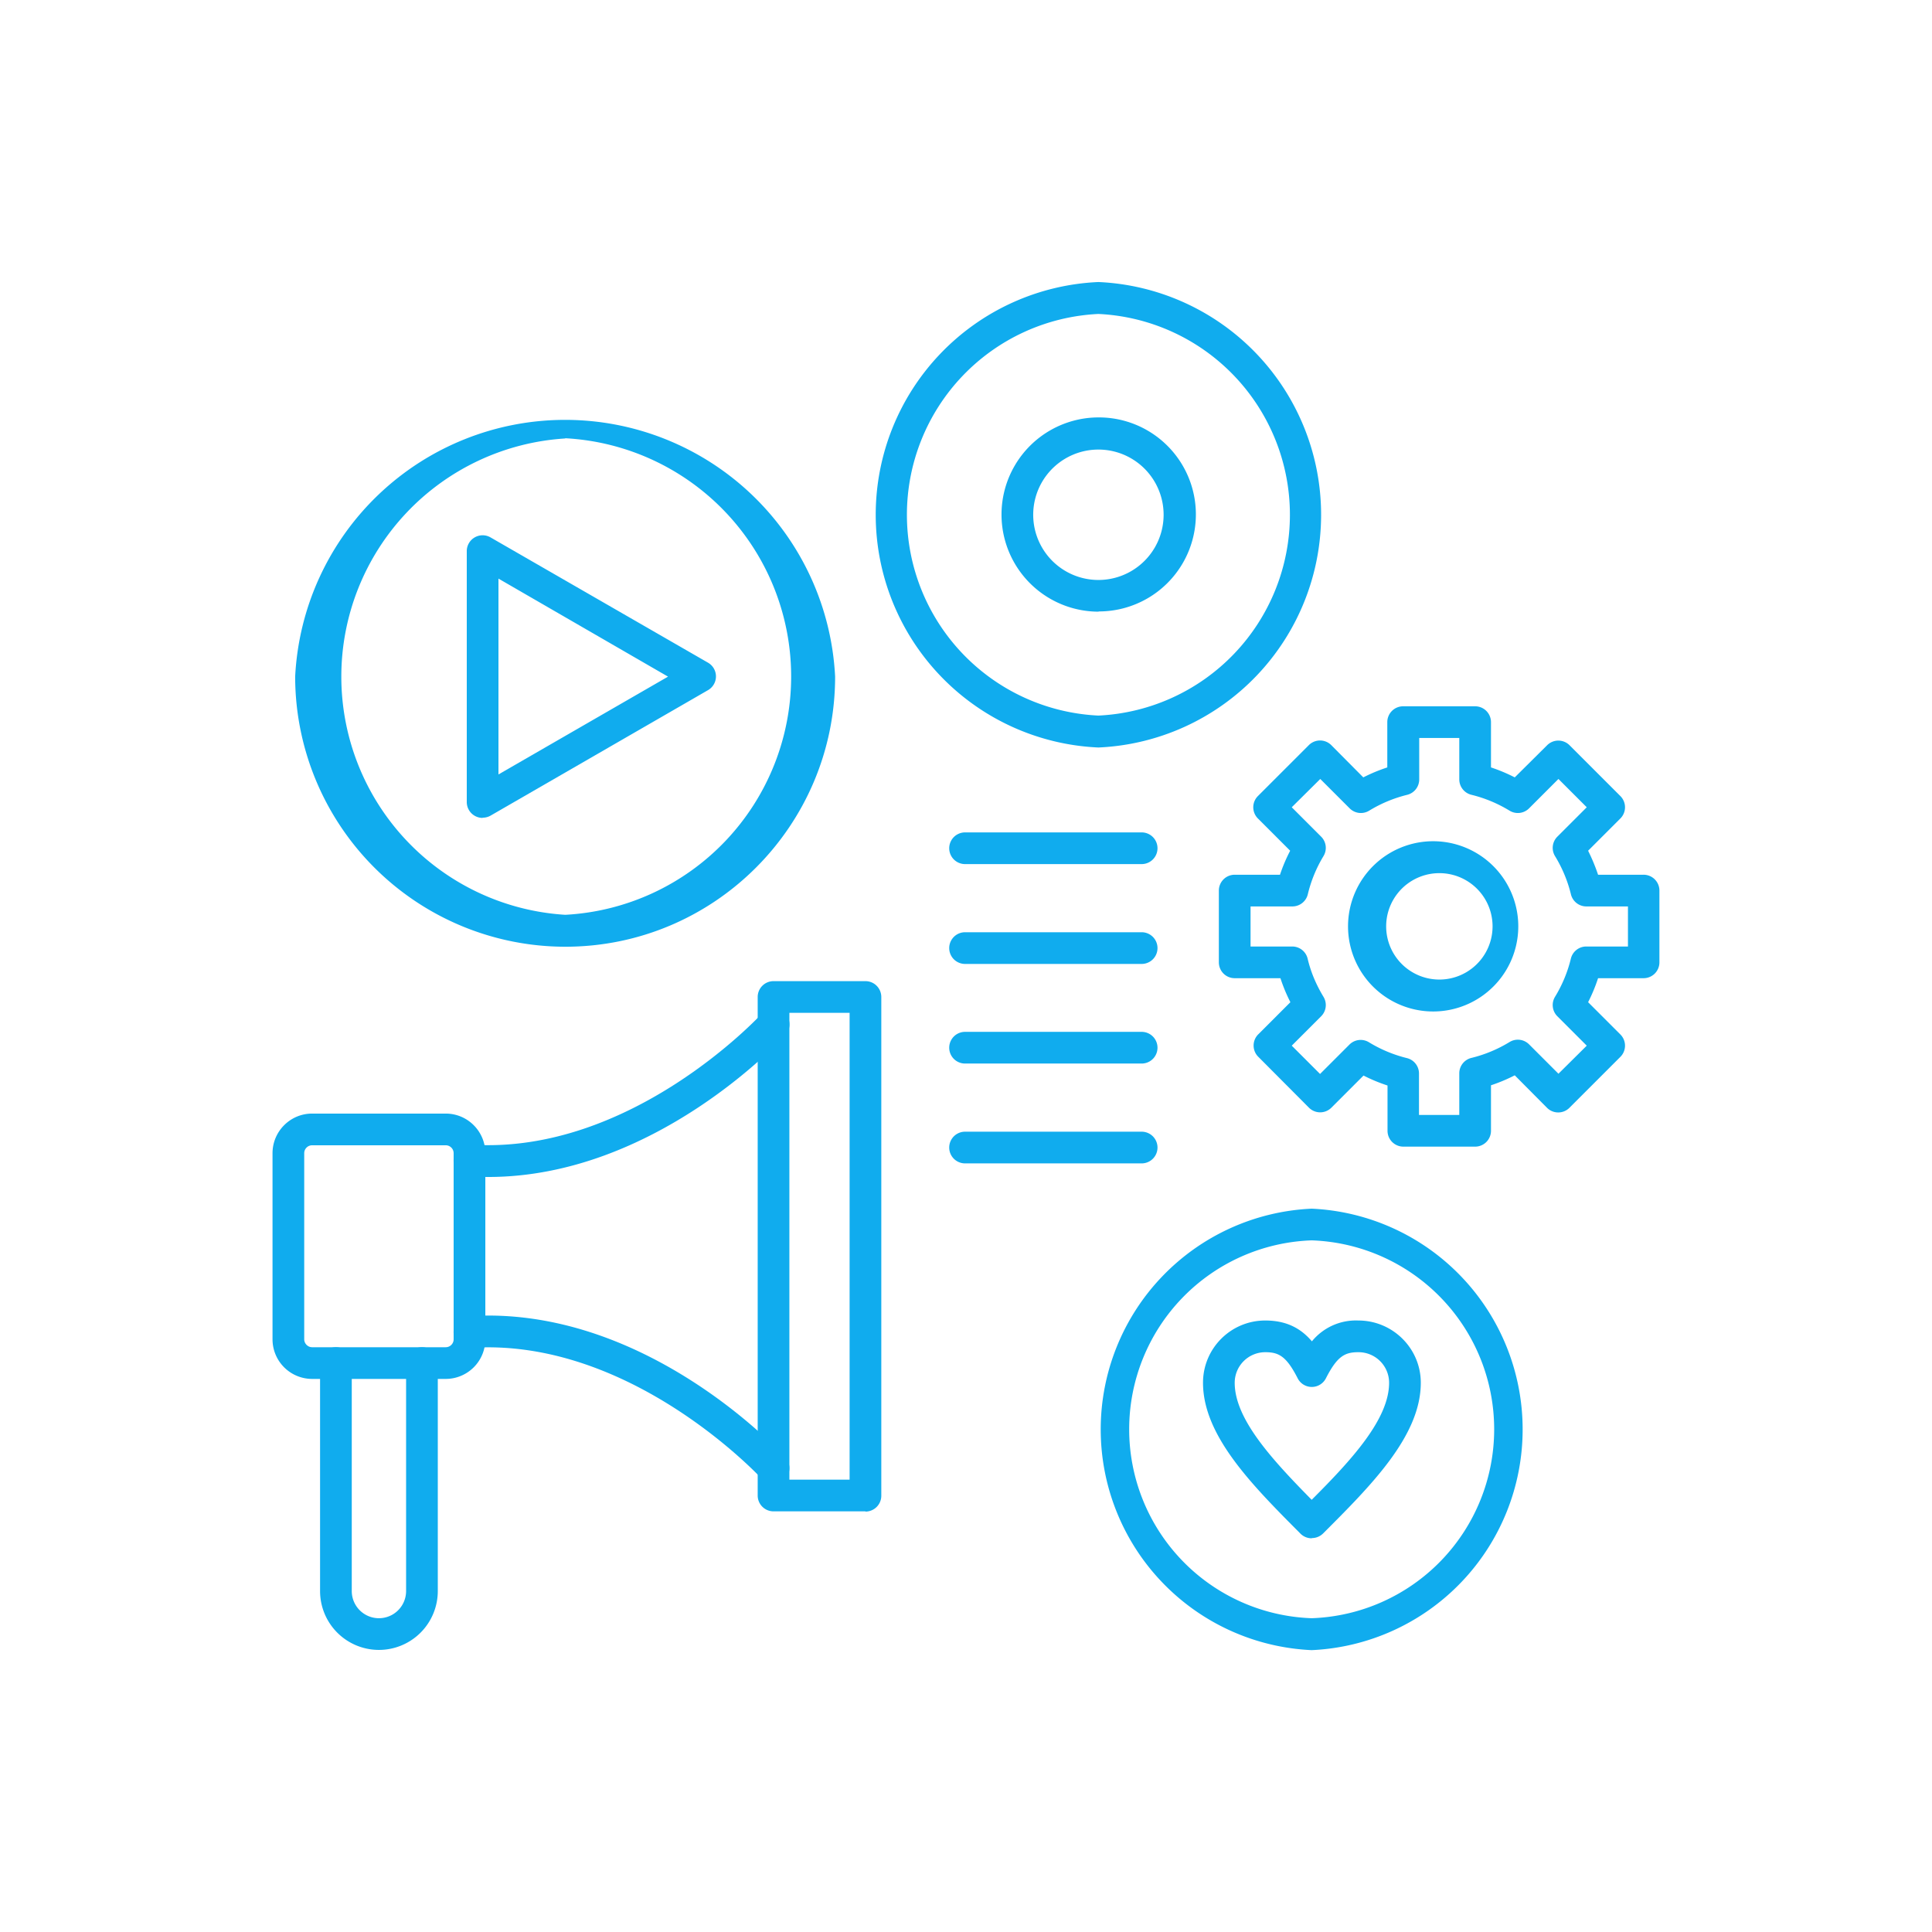 <svg xmlns="http://www.w3.org/2000/svg" version="1.1" xmlns:xlink="http://www.w3.org/1999/xlink" width="512" height="512" x="0" y="0" viewBox="0 0 6.827 6.827" style="enable-background:new 0 0 512 512" xml:space="preserve" fill-rule="evenodd" class=""><g transform="matrix(0.8,0,0,0.8,0.683,0.683)"><path d="M1.303 4.345c-.029 0-.058 0-.088-.003a.07.07 0 0 1 .01-.14c.709.047 1.28-.572 1.286-.578a.07.07 0 1 1 .104.095c-.024.026-.58.626-1.312.626zm1.26 1.356a.07.07 0 0 1-.052-.023c-.008-.008-.58-.625-1.286-.578a.07.07 0 1 1-.01-.14c.776-.051 1.375.596 1.4.624a.07.07 0 0 1-.052.117z" fill="#10acee" opacity="1" data-original="#000000" class=""></path><path d="M2.633 5.682h.266V3.62h-.266zm.336.14h-.406a.07.07 0 0 1-.07-.07V3.55a.07.07 0 0 1 .07-.07h.406a.07.07 0 0 1 .07.07v2.203a.07.07 0 0 1-.07.07zM.525 4.205a.035.035 0 0 0-.035.035v.822c0 .019.016.035.035.035h.59a.035.035 0 0 0 .035-.035V4.24a.035.035 0 0 0-.035-.035h-.59zm.59 1.032h-.59a.175.175 0 0 1-.175-.175V4.24c0-.096.078-.175.175-.175h.59c.097 0 .175.079.175.175v.822a.175.175 0 0 1-.175.175z" fill="#10acee" opacity="1" data-original="#000000" class=""></path><path d="M.82 6.434a.26.26 0 0 1-.26-.26V5.167a.07.07 0 1 1 .14 0v1.007a.12.12 0 0 0 .24 0V5.167a.07.07 0 0 1 .14 0v1.007a.26.26 0 0 1-.26.26zM1.643 1.083a1.054 1.054 0 0 0 0 2.104 1.054 1.054 0 0 0 0-2.105zm0 2.245A1.194 1.194 0 0 1 .45 2.135a1.194 1.194 0 0 1 2.385 0c0 .658-.534 1.193-1.192 1.193z" fill="#10acee" opacity="1" data-original="#000000" class=""></path><path d="M1.348 1.702v.865l.749-.432zm-.07 1.057a.07.07 0 0 1-.07-.07V1.58a.07.07 0 0 1 .105-.06l.96.553a.07.07 0 0 1 0 .122l-.96.554a.07.07 0 0 1-.035.009zM3.998.533a.888.888 0 0 0 0 1.774.888.888 0 0 0 0-1.774zm0 1.915a1.029 1.029 0 0 1 0-2.056 1.029 1.029 0 0 1 0 2.056z" fill="#10acee" opacity="1" data-original="#000000" class=""></path><path d="M3.998 1.132a.288.288 0 1 0 0 .576.288.288 0 0 0 0-.576zm0 .716A.428.428 0 1 1 4 .99a.428.428 0 0 1 0 .857zM5.415 4.071h.177v-.184a.07.07 0 0 1 .054-.068.593.593 0 0 0 .168-.07.07.07 0 0 1 .086.01l.13.13.125-.124-.13-.13a.07.07 0 0 1-.01-.086.593.593 0 0 0 .07-.169.07.07 0 0 1 .068-.053h.184V3.15h-.184a.07.07 0 0 1-.068-.054.593.593 0 0 0-.07-.168.07.07 0 0 1 .01-.086l.13-.13-.125-.125-.13.13a.07.07 0 0 1-.086.01.594.594 0 0 0-.168-.07.07.07 0 0 1-.054-.068v-.183h-.177v.183a.07.07 0 0 1-.053.068.594.594 0 0 0-.168.07.07.07 0 0 1-.086-.01l-.13-.13-.126.125.13.13a.07.07 0 0 1 .01.086.592.592 0 0 0-.069.168.07.07 0 0 1-.068.054H4.67v.177h.184a.07.07 0 0 1 .068.053c.014.06.038.116.07.169a.07.07 0 0 1-.01.086l-.13.13.125.125.13-.13a.07.07 0 0 1 .086-.01.594.594 0 0 0 .168.07.07.07 0 0 1 .053.067v.184zm.248.14h-.318a.07.07 0 0 1-.07-.07v-.2a.737.737 0 0 1-.106-.044l-.142.142a.07.07 0 0 1-.099 0l-.224-.225a.07.07 0 0 1 0-.099l.142-.142a.727.727 0 0 1-.044-.106H4.6a.07.07 0 0 1-.07-.07V3.08a.07.07 0 0 1 .07-.07h.2a.725.725 0 0 1 .045-.106l-.142-.142a.07.07 0 0 1 0-.1l.224-.224a.07.07 0 0 1 .1 0l.141.142a.74.74 0 0 1 .106-.044v-.2a.07.07 0 0 1 .07-.07h.318a.07.07 0 0 1 .07.07v.2a.734.734 0 0 1 .105.044l.143-.142a.07.07 0 0 1 .099 0l.224.224a.07.07 0 0 1 0 .1l-.142.142c.017.034.032.07.044.106h.2a.07.07 0 0 1 .071.07v.317a.07.07 0 0 1-.07.07h-.201a.725.725 0 0 1-.044.106l.142.142a.07.07 0 0 1 0 .1l-.224.224a.07.07 0 0 1-.1 0l-.142-.143a.735.735 0 0 1-.105.044v.201a.07.07 0 0 1-.07.07z" fill="#10acee" opacity="1" data-original="#000000" class=""></path><path d="M5.504 3.003a.235.235 0 1 0 0 .47.235.235 0 0 0 0-.47zm0 .61a.376.376 0 1 1 0-.75.376.376 0 0 1 0 .75zM4.94 4.625a.835.835 0 0 0 0 1.669.835.835 0 0 0 0-1.669zm0 1.81a.976.976 0 0 1 0-1.95.976.976 0 0 1 0 1.95z" fill="#10acee" opacity="1" data-original="#000000" class=""></path><path d="M4.735 5.119a.135.135 0 0 0-.135.135c0 .161.166.34.34.517.176-.176.342-.356.342-.517a.135.135 0 0 0-.136-.135c-.059 0-.093.017-.143.115a.07.07 0 0 1-.125 0c-.05-.098-.084-.115-.143-.115zm.206.822a.07.07 0 0 1-.05-.02c-.212-.213-.431-.432-.431-.667 0-.152.123-.275.275-.275.098 0 .16.038.206.092a.251.251 0 0 1 .205-.092c.152 0 .276.123.276.275 0 .235-.22.454-.432.666a.07.07 0 0 1-.05.02zM4.189 2.963h-.78a.07.07 0 1 1 0-.14h.78a.07.07 0 0 1 0 .14zM4.189 3.404h-.78a.07.07 0 1 1 0-.14h.78a.07.07 0 0 1 0 .14zM4.189 3.844h-.78a.07.07 0 1 1 0-.14h.78a.07.07 0 0 1 0 .14zM4.189 4.285h-.78a.07.07 0 0 1 0-.14h.78a.07.07 0 0 1 0 .14z" fill="#10acee" opacity="1" data-original="#000000" class=""></path></g></svg>